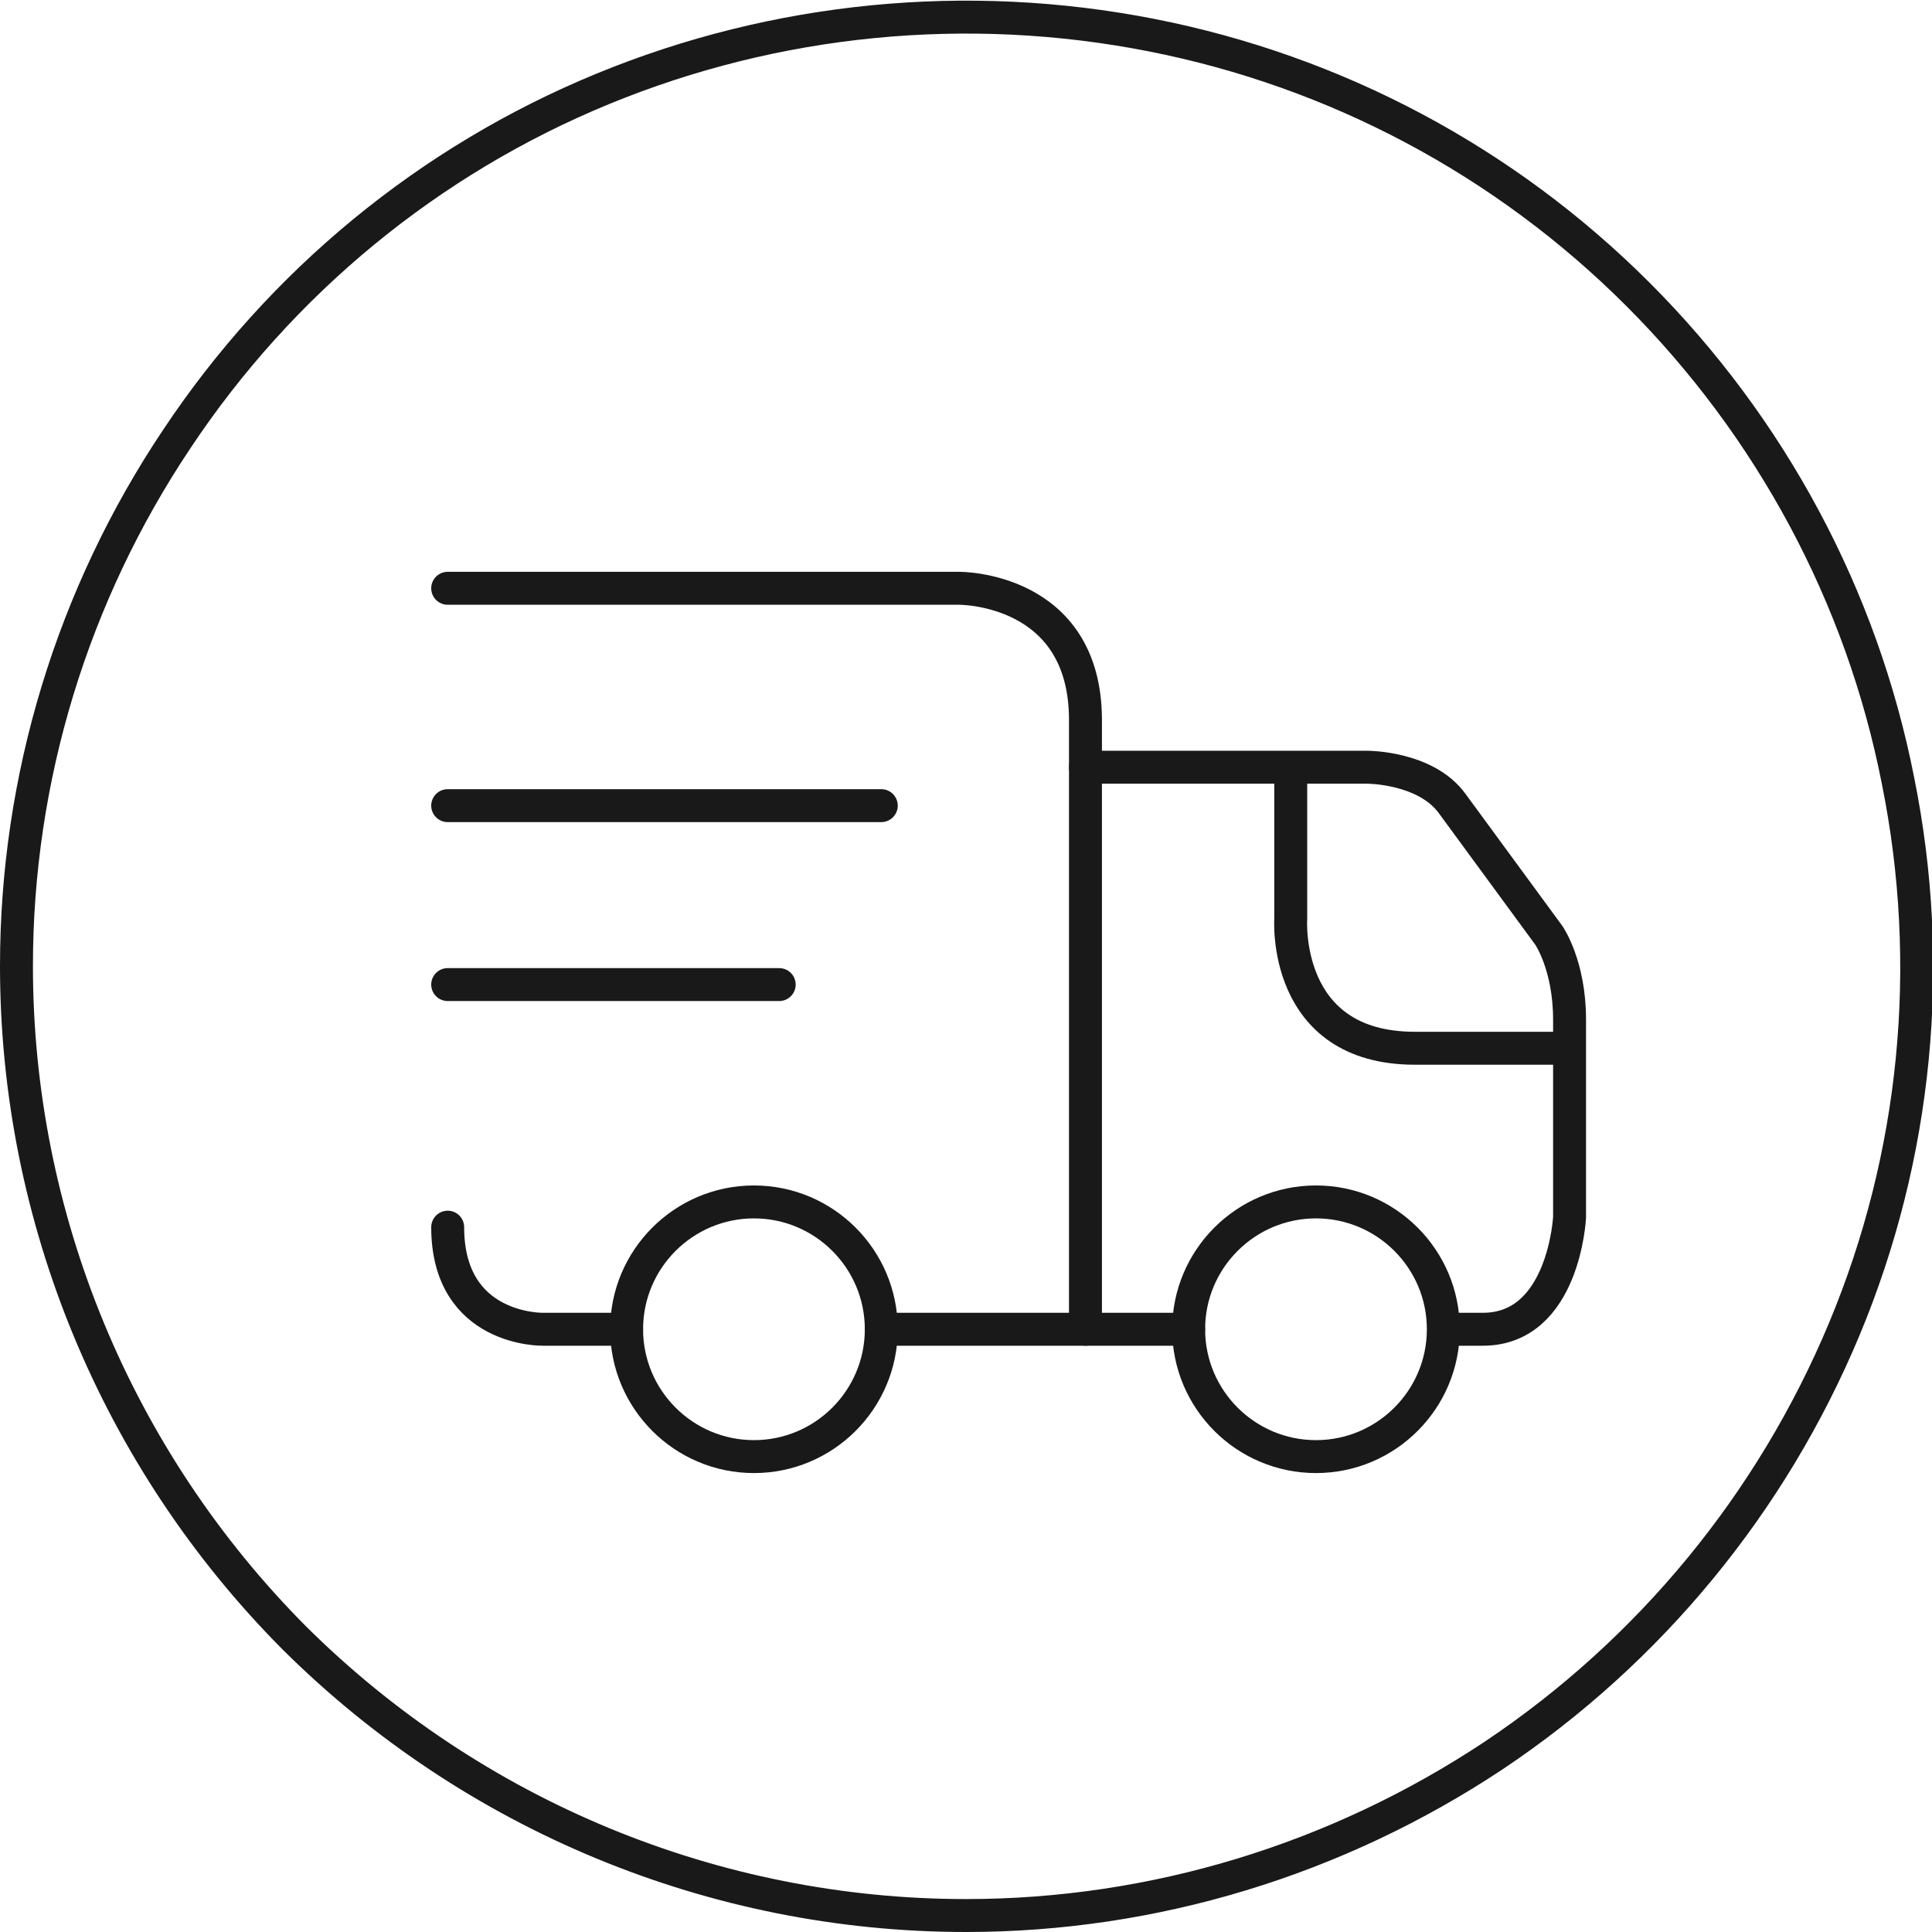 <?xml version="1.0" encoding="utf-8"?>
<!-- Generator: Adobe Illustrator 25.3.1, SVG Export Plug-In . SVG Version: 6.00 Build 0)  -->
<svg version="1.1" id="图层_1" xmlns="http://www.w3.org/2000/svg" xmlns:xlink="http://www.w3.org/1999/xlink" x="0px" y="0px"
	 viewBox="0 0 176 176" style="enable-background:new 0 0 176 176;" xml:space="preserve">
<style type="text/css">
	.st0{clip-path:url(#SVGID_2_);fill:none;stroke:#191919;stroke-width:3;}
	.st1{clip-path:url(#SVGID_2_);}
	.st2{fill:none;stroke:#191919;stroke-width:3;stroke-linecap:round;}
	.st3{fill:none;stroke:#191919;stroke-width:3;}
</style>
<g>
	<defs>
		<rect id="SVGID_1_" width="176" height="176"/>
	</defs>
	<clipPath id="SVGID_2_">
		<use xlink:href="#SVGID_1_"  style="overflow:visible;"/>
	</clipPath>
	<path class="st0" d="M88,174.5c17.1,0,33.8-5.1,48.1-14.6c14.2-9.5,25.3-23,31.9-38.8s8.3-33.2,4.9-50
		c-3.3-16.8-11.6-32.2-23.7-44.3S121.7,6.5,104.9,3.2c-16.8-3.3-34.2-1.6-50,4.9c-15.8,6.5-29.3,17.6-38.8,31.9
		C6.6,54.2,1.5,70.9,1.5,88c0,22.9,9.1,44.9,25.3,61.2C43.1,165.4,65.1,174.5,88,174.5z"/>
	<g id="Group备份-2_1_" transform="translate(3.083, 8.292)" class="st1">
		<path id="Stroke-1_2_" class="st2" d="M37.7,45.3h46.6c0,0,11.5-0.1,11.5,12v55.5"/>
		<path id="Stroke-3_2_" class="st2" d="M54,112.8h-7.6c0,0-8.7,0.2-8.7-9.3"/>
		<path id="Stroke-7_1_" class="st2" d="M95.8,61.6h25.7c0,0,5.3,0,7.7,3.3l8.8,12c0,0,1.9,2.7,1.9,7.7v18c0,0-0.5,10.2-7.9,10.2
			h-2.4"/>
		<path id="Stroke-9_1_" class="st3" d="M114.5,61.6v13.8c0,0-0.8,11.8,11.3,11.8H140"/>
		<path id="Stroke-11_1_" class="st3" d="M77.2,112.8c0,6.4-5.2,11.6-11.6,11.6c-6.4,0-11.6-5.2-11.6-11.6c0-6.4,5.2-11.6,11.6-11.6
			C72,101.2,77.2,106.4,77.2,112.8z"/>
		<path id="Stroke-13_1_" class="st3" d="M128.4,112.8c0,6.4-5.2,11.6-11.6,11.6c-6.4,0-11.6-5.2-11.6-11.6
			c0-6.4,5.2-11.6,11.6-11.6C123.2,101.2,128.4,106.4,128.4,112.8z"/>
		<line id="Stroke-15_1_" class="st2" x1="37.7" y1="65.1" x2="77.2" y2="65.1"/>
		<line id="Stroke-17_1_" class="st2" x1="37.7" y1="81.4" x2="67.9" y2="81.4"/>
		<line id="Stroke-5_1_" class="st2" x1="105.2" y1="112.8" x2="77.2" y2="112.8"/>
	</g>
</g>
</svg>

